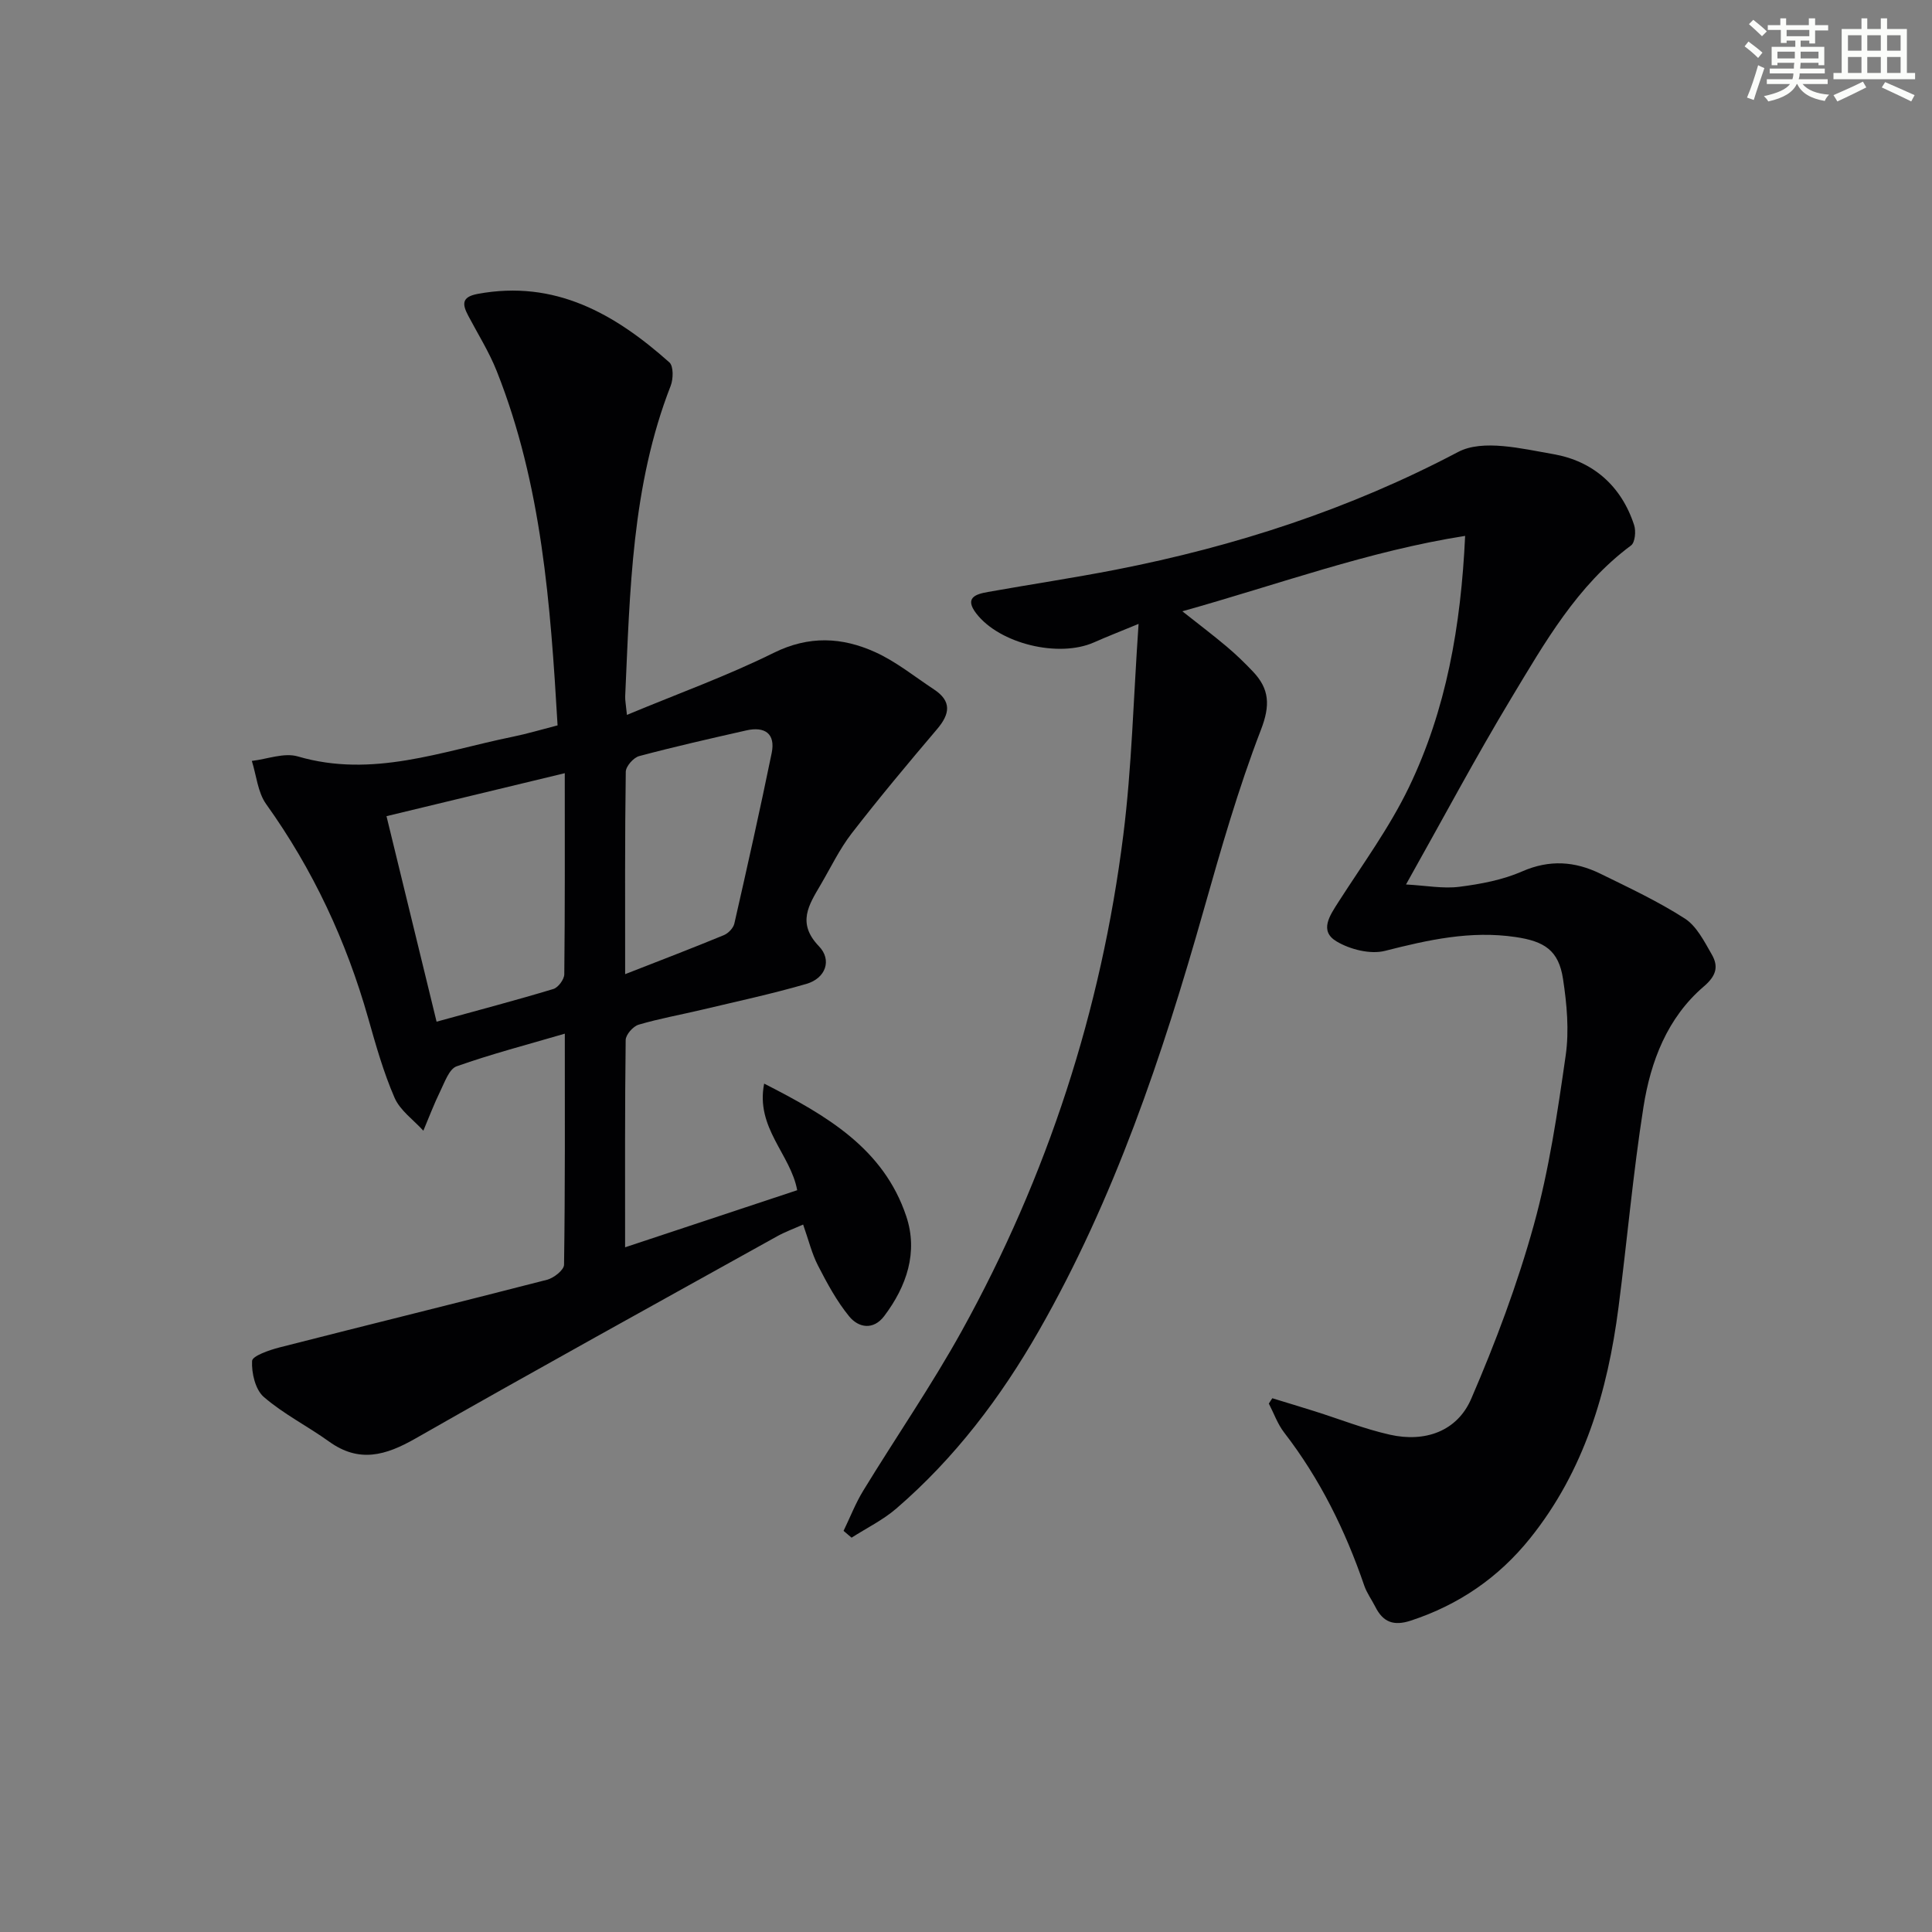 <svg enable-background="new 0 0 400 400" viewBox="0 0 400 400" xmlns="http://www.w3.org/2000/svg"><rect x="0" y="0" width="400" height="400" fill="#808080" stroke="none"/><path d="m263.42 289.49c2.91.89 5.82 1.77 8.72 2.68 5.21 1.64 10.33 3.68 15.63 4.87 7.25 1.63 13.92-.68 16.84-7.46 5.04-11.68 9.55-23.69 12.94-35.93 3.17-11.45 4.92-23.34 6.61-35.14.74-5.15.24-10.62-.55-15.81-.9-5.96-3.86-7.82-9.85-8.7-9.3-1.37-18.07.59-26.99 2.86-3.04.78-7.25-.28-10.05-1.95-3.64-2.17-1.41-5.34.39-8.16 5.01-7.82 10.57-15.41 14.58-23.73 7.73-16.04 10.78-33.35 11.65-52.07-20.02 3.14-38.62 10.04-58.55 15.61 3.45 2.73 6.39 4.95 9.21 7.33 1.9 1.6 3.69 3.34 5.41 5.15 3.42 3.6 3.61 6.99 1.66 12.04-4.7 12.19-8.31 24.82-11.88 37.41-8.54 30.13-18.47 59.68-34.09 87.01-7.9 13.83-17.43 26.4-29.53 36.83-2.76 2.38-6.16 4.04-9.26 6.03-.55-.47-1.1-.94-1.66-1.41 1.35-2.78 2.47-5.7 4.08-8.33 6.76-11.07 14.15-21.78 20.42-33.11 17.71-32.03 28.87-66.34 33.42-102.64 1.76-13.99 2.08-28.15 3.16-43.7-3.96 1.64-6.61 2.66-9.21 3.82-7.33 3.26-19.55.3-24.38-5.96-2.52-3.26-.16-4.02 2.4-4.47 8.82-1.57 17.68-2.9 26.47-4.61 24.74-4.84 48.41-12.52 70.87-24.37 5.11-2.7 13.2-.69 19.7.44 8.19 1.42 14.1 6.55 16.75 14.7.41 1.25.19 3.6-.64 4.21-11.17 8.29-17.86 20.11-24.8 31.62-7.37 12.23-14.08 24.85-21.79 38.57 4.18.23 7.69.91 11.05.48 4.41-.56 8.97-1.42 13.01-3.19 5.67-2.48 10.91-2.09 16.16.47 5.93 2.91 11.96 5.73 17.5 9.29 2.45 1.58 4.03 4.74 5.58 7.43 1.44 2.5.96 4.42-1.67 6.66-7.54 6.46-10.98 15.48-12.47 24.94-2.17 13.77-3.38 27.68-5.17 41.5-2.25 17.39-7.09 33.83-18.31 47.8-6.53 8.13-14.74 13.76-24.68 17.03-3.56 1.17-5.75.33-7.35-2.85-.75-1.48-1.77-2.86-2.3-4.41-3.91-11.41-9.17-22.08-16.58-31.68-1.36-1.76-2.13-3.98-3.17-5.99.22-.37.47-.74.72-1.11z" fill="#010103"/><path d="m129.8 148.01c10.66-4.44 20.79-8.09 30.38-12.84 7.3-3.62 14.17-3.26 21.03-.15 4.33 1.96 8.14 5.07 12.15 7.71 3.71 2.44 3.34 5.07.66 8.22-6.02 7.09-11.99 14.23-17.68 21.58-2.52 3.26-4.34 7.08-6.44 10.66-2.43 4.15-4.97 7.92-.34 12.73 2.72 2.82 1.42 6.62-2.62 7.79-7.13 2.07-14.41 3.63-21.64 5.35-4.36 1.04-8.79 1.82-13.08 3.09-1.15.34-2.67 2.07-2.68 3.18-.18 13.98-.12 27.96-.12 42.91 12.11-4.02 23.65-7.85 35.63-11.82-1.36-7.45-8.66-12.91-6.84-22.07 12.98 6.62 24.72 13.43 29.42 27.46 2.49 7.43.09 14.49-4.55 20.65-2.24 2.98-5.31 2.47-7.26.09-2.59-3.16-4.58-6.87-6.46-10.52-1.28-2.48-1.94-5.27-3.08-8.5-1.93.86-3.76 1.52-5.44 2.46-24.98 13.89-50.01 27.68-74.83 41.84-6.16 3.52-11.66 5.11-17.88.63-4.44-3.19-9.42-5.69-13.52-9.24-1.75-1.52-2.55-4.96-2.42-7.45.05-1.04 3.55-2.25 5.64-2.79 18.46-4.72 36.98-9.26 55.43-14.02 1.4-.36 3.51-2.02 3.52-3.11.23-15.77.16-31.55.16-47.84-7.86 2.3-15.24 4.22-22.4 6.76-1.55.55-2.46 3.26-3.37 5.11-1.31 2.67-2.36 5.47-3.52 8.22-2.04-2.25-4.81-4.18-5.96-6.82-2.3-5.29-3.88-10.91-5.46-16.48-4.53-15.98-11.43-30.77-21.12-44.31-1.75-2.44-2.02-5.94-2.97-8.95 3.19-.37 6.68-1.76 9.52-.93 15.44 4.53 29.79-1.07 44.43-4.06 3.05-.62 6.04-1.52 9.35-2.37-1.47-25.06-3.26-49.84-12.59-73.33-1.58-3.99-3.91-7.69-5.92-11.51-1.23-2.34-1.4-3.86 1.96-4.49 16.02-2.98 28.42 4.13 39.7 14.18.87.78.82 3.42.27 4.84-8.09 20.71-8.43 42.53-9.42 64.27-.04.81.14 1.64.36 3.87zm-12.87 12.07c-12.72 3.07-24.72 5.96-36.91 8.9 3.54 14.53 6.92 28.4 10.37 42.55 8.59-2.37 16.43-4.43 24.18-6.77 1-.3 2.25-1.99 2.26-3.05.15-13.61.1-27.23.1-41.63zm12.5 41.61c7.55-2.95 14.02-5.43 20.42-8.07.93-.38 1.98-1.47 2.19-2.41 2.68-11.75 5.31-23.51 7.73-35.31.82-4.02-1.43-5.54-5.24-4.68-7.42 1.68-14.85 3.36-22.19 5.32-1.18.31-2.77 2.12-2.78 3.25-.2 13.58-.13 27.17-.13 41.9z" fill="#010103"/><g fill="#fbfcfa"><path d="m361.2 9.6.8-1c.9.7 1.9 1.4 2.9 2.3l-.9 1.1c-1-1-2-1.8-2.8-2.4zm.5 10.6c.9-2.1 1.6-4.3 2.3-6.7.4.2.8.4 1.3.6-.7 2.1-1.5 4.3-2.2 6.6zm.4-15.2.9-.9c1 .8 2 1.6 2.8 2.4l-1 1c-.9-.9-1.8-1.7-2.7-2.5zm12.5-1.2h1.2v1.4h2.7v1.1h-2.7v2.7h-1.2v-.6h-1.8v1.3h4.9v3.8h-1.2v-.5h-3.7c0 .4-.1.9-.1 1.2h5.1v1h-5.2c0 .5-.1.9-.2 1.2h6v1h-5.2c1.1 1.3 2.9 2 5.5 2.2-.4.4-.7.8-.9 1.3-2.9-.5-4.8-1.6-5.7-3.5h-.1c-.8 1.7-2.7 2.9-5.9 3.6-.2-.4-.6-.8-.9-1.1 2.8-.6 4.6-1.4 5.4-2.5h-4.8v-1h5.3c.1-.3.2-.7.2-1.2h-4.9v-1h5c0-.4 0-.8.1-1.2h-3.5v.5h-1.2v-3.8h4.9v-1.3h-1.8v.5h-1.2v-2.7h-2.7v-1h2.6v-1.4h1.2v1.4h4.7v-1.4zm-6.6 8.3h3.6c0-.4 0-.9 0-1.4h-3.6zm1.9-4.6h4.7v-1.3h-4.7zm6.6 3.2h-3.7v1.4h3.7z"/><path d="m385.3 3.8h1.3v2.2h2.8v-2.2h1.3v2.2h4.1v9.1h1.7v1.3h-16.9v-1.3h1.7v-9.1h4.1v-2.2zm.4 13.1.7 1.2c-1.8.9-3.8 1.9-6 2.9-.2-.4-.5-.8-.8-1.3 2.3-1 4.3-1.9 6.1-2.8zm-3.1-6.4h2.8v-3.2h-2.8zm0 4.6h2.8v-3.3h-2.8zm4-4.6h2.8v-3.2h-2.8zm0 4.6h2.8v-3.3h-2.8zm3.7 1.9c2.1.9 4.1 1.8 6.1 2.7l-.7 1.3c-2.2-1.1-4.2-2-6.1-2.9zm3.2-9.7h-2.8v3.2h2.8zm-2.8 7.8h2.8v-3.3h-2.8z"/></g></svg>